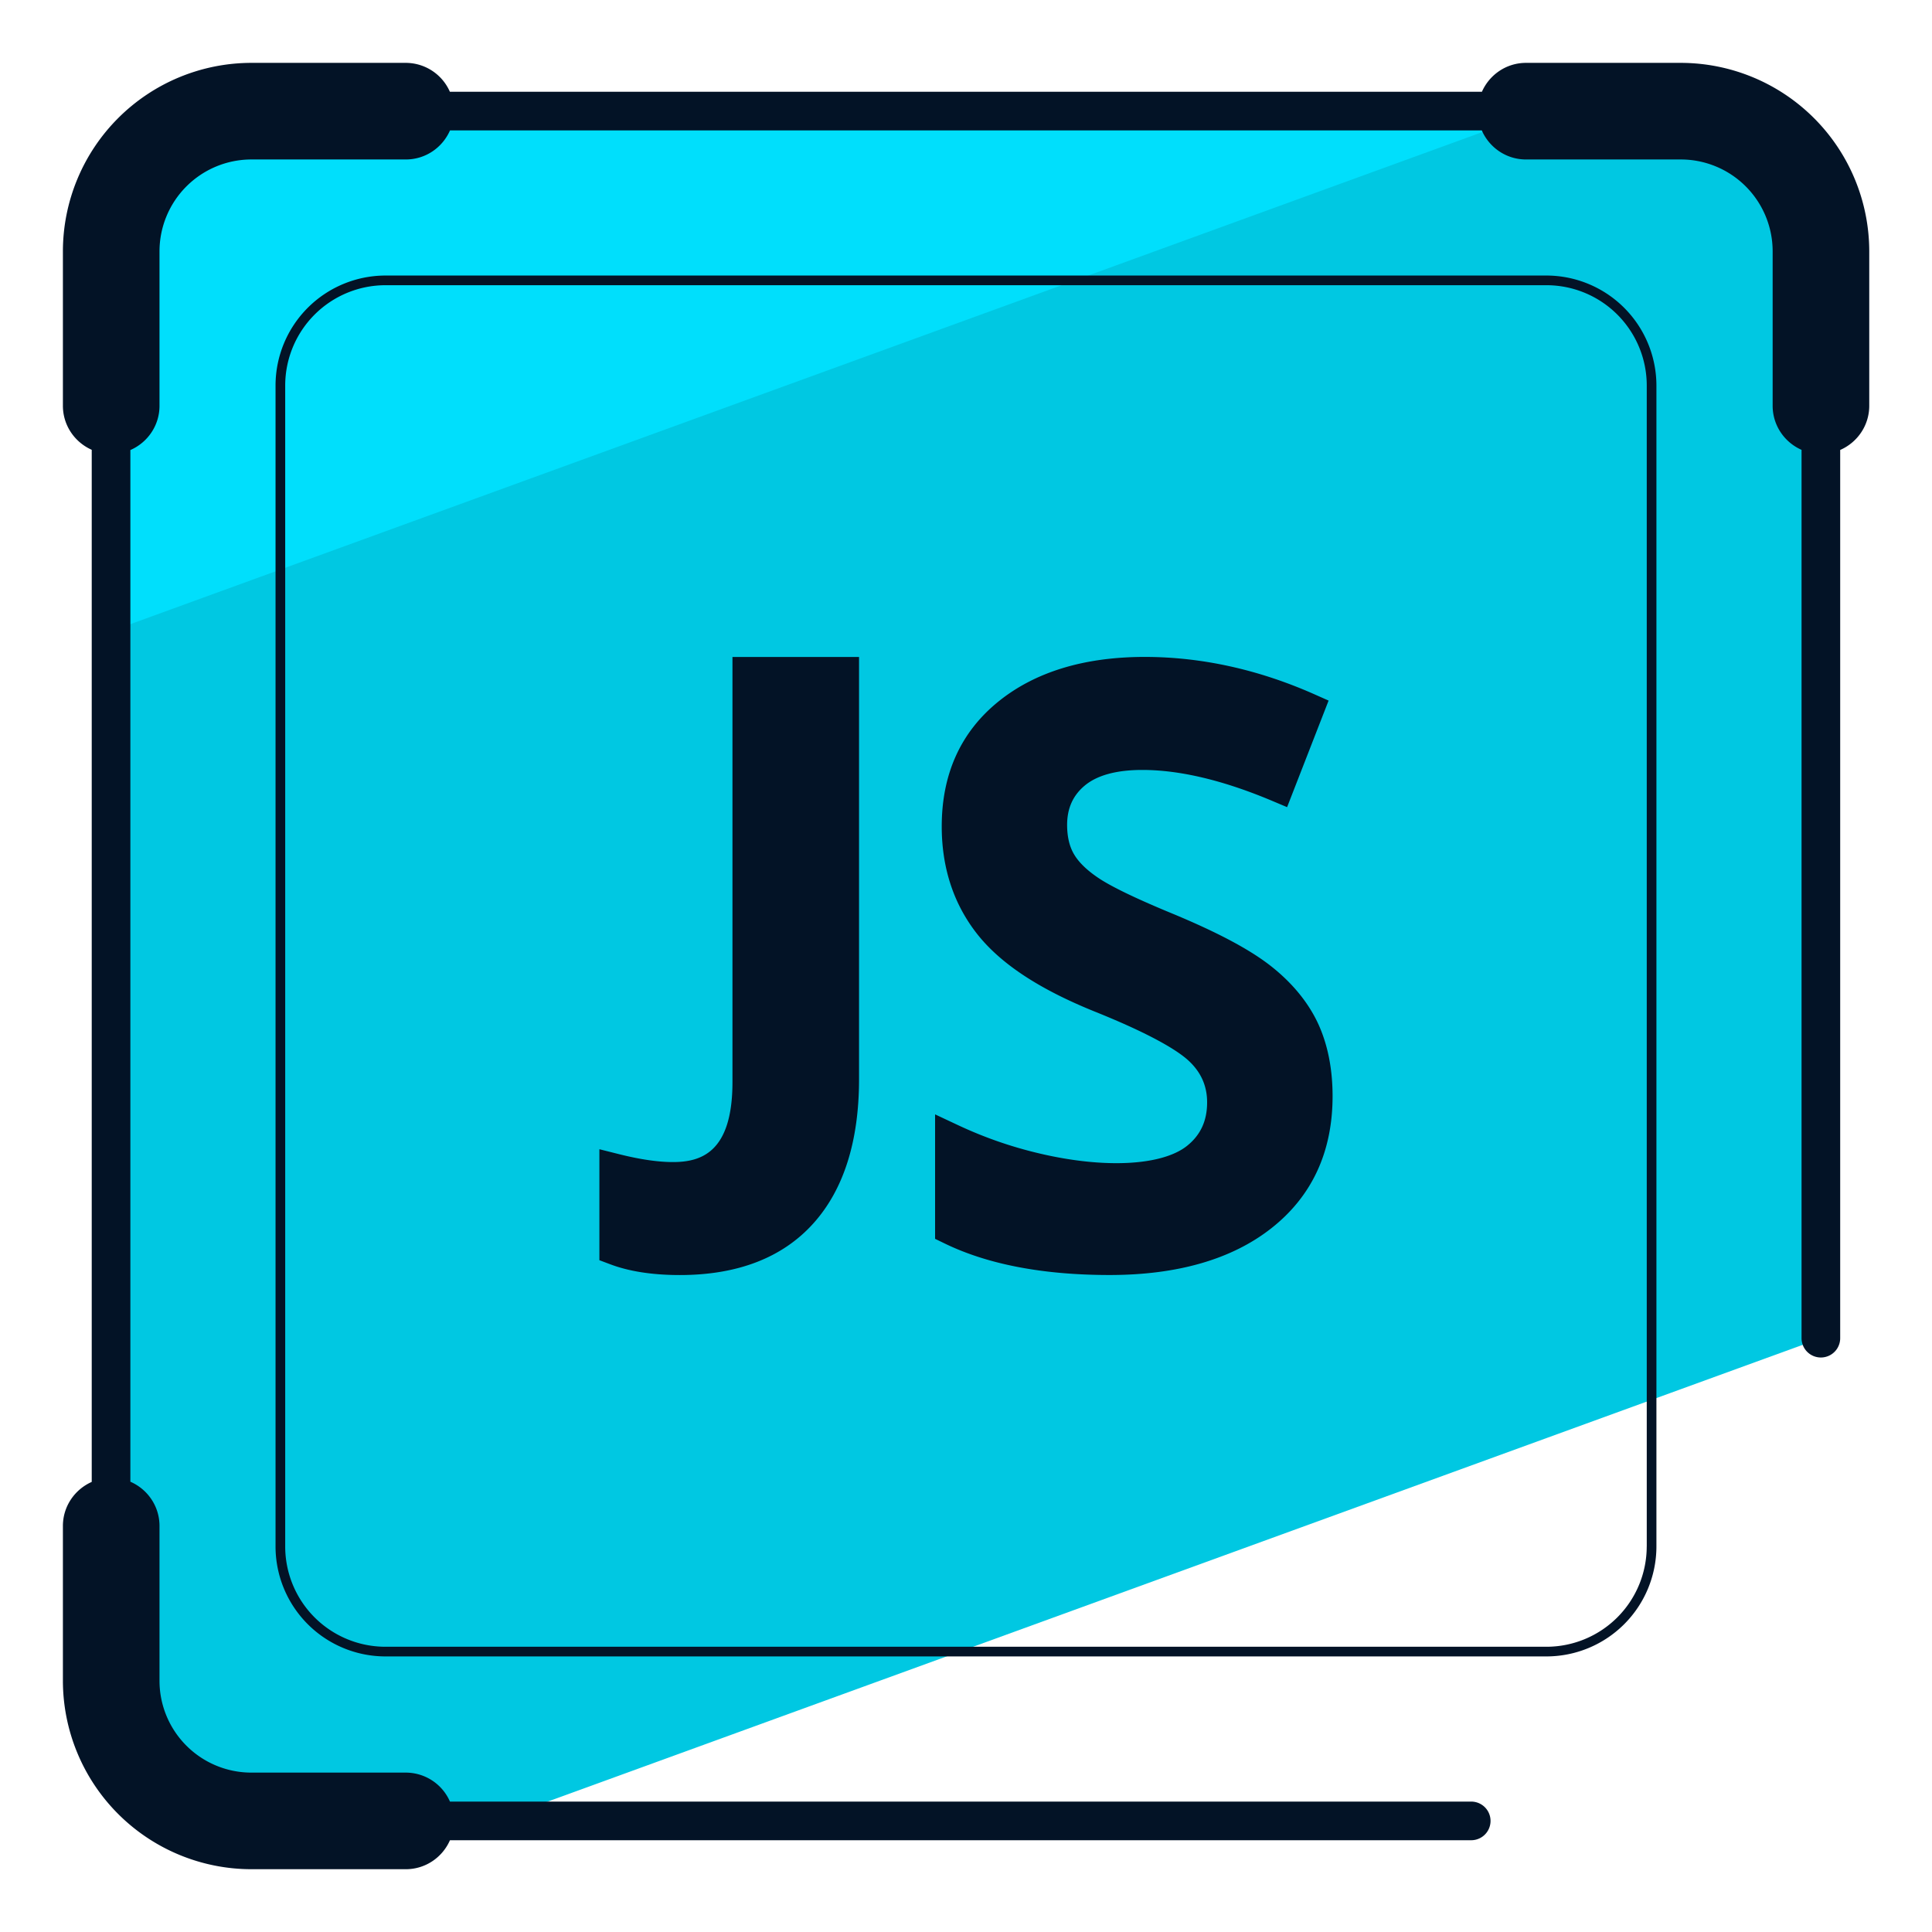 <svg xmlns="http://www.w3.org/2000/svg" version="1" viewBox="0 0 50 50"><path fill="#00C8E2" d="M47.124 34.633V6.501a3.625 3.625 0 00-3.626-3.626H6.5a3.626 3.626 0 00-3.626 3.626v36.998A3.626 3.626 0 006.5 47.125h6.301l34.323-12.492"/><path fill="#00DFFC" d="M39.856 2.875H6.5a3.626 3.626 0 00-3.626 3.626v9.834l36.982-13.46z"/><g fill="#031326"><path d="M40.022 7.131H9.975a2.848 2.848 0 00-2.844 2.845v30.048a2.847 2.847 0 002.844 2.844h30.048a2.848 2.848 0 002.845-2.844V9.976a2.85 2.85 0 00-2.846-2.845zm2.595 32.893a2.597 2.597 0 01-2.595 2.594H9.975a2.596 2.596 0 01-2.594-2.594V9.976a2.598 2.598 0 012.594-2.595h30.048a2.598 2.598 0 012.595 2.595v30.048z"/><path d="M43.5 1.627h-4.007c-.511 0-.948.309-1.141.748H11.643a1.248 1.248 0 00-1.141-.748H6.504a4.882 4.882 0 00-4.876 4.876v3.998c0 .51.308.946.746 1.14v26.711c-.438.194-.746.63-.746 1.14v4.007a4.882 4.882 0 004.876 4.876h3.998c.512 0 .95-.309 1.143-.75h26.43a.5.5 0 000-1h-26.43a1.248 1.248 0 00-1.143-.75H6.504a2.378 2.378 0 01-2.376-2.376v-4.007c0-.514-.311-.953-.754-1.145v-26.7c.443-.192.754-.632.754-1.145V6.503a2.379 2.379 0 012.376-2.376h3.998c.513 0 .951-.31 1.144-.752h26.703c.193.442.631.752 1.144.752H43.5a2.378 2.378 0 012.376 2.376v3.998c0 .511.309.948.748 1.141v22.99a.5.5 0 001 0V11.645c.442-.193.752-.631.752-1.144V6.503A4.882 4.882 0 0043.5 1.627z"/><path d="M18.956 28.006c0 1.833-.826 2.068-1.544 2.068-.379 0-.839-.067-1.366-.198l-.534-.134v2.872l.277.104c.49.186 1.098.28 1.804.28 1.497 0 2.66-.45 3.456-1.336.786-.873 1.183-2.13 1.183-3.736V17.002h-3.276v11.004zm13.903-3.029c-.539-.416-1.35-.846-2.476-1.316-.932-.383-1.578-.693-1.924-.918-.312-.205-.534-.416-.661-.631-.121-.203-.181-.46-.181-.762 0-.428.148-.76.452-1.016.321-.27.824-.408 1.496-.408.965 0 2.088.267 3.339.792l.406.171 1.074-2.758-.374-.166c-1.445-.64-2.921-.964-4.384-.964-1.564 0-2.838.388-3.785 1.153-.975.787-1.469 1.875-1.469 3.234 0 1.074.309 2.011.918 2.785.603.764 1.59 1.417 3.016 1.996 1.556.624 2.19 1.039 2.449 1.276.326.3.485.656.485 1.084 0 .478-.17.846-.519 1.125-.643.514-2.14.599-3.851.19a10.666 10.666 0 01-2.058-.717l-.612-.287v3.221l.242.117c1.115.544 2.553.819 4.277.819 1.756 0 3.164-.408 4.183-1.21 1.052-.827 1.585-1.977 1.585-3.419 0-.727-.133-1.371-.394-1.919-.265-.548-.68-1.043-1.234-1.472z"/></g></svg>